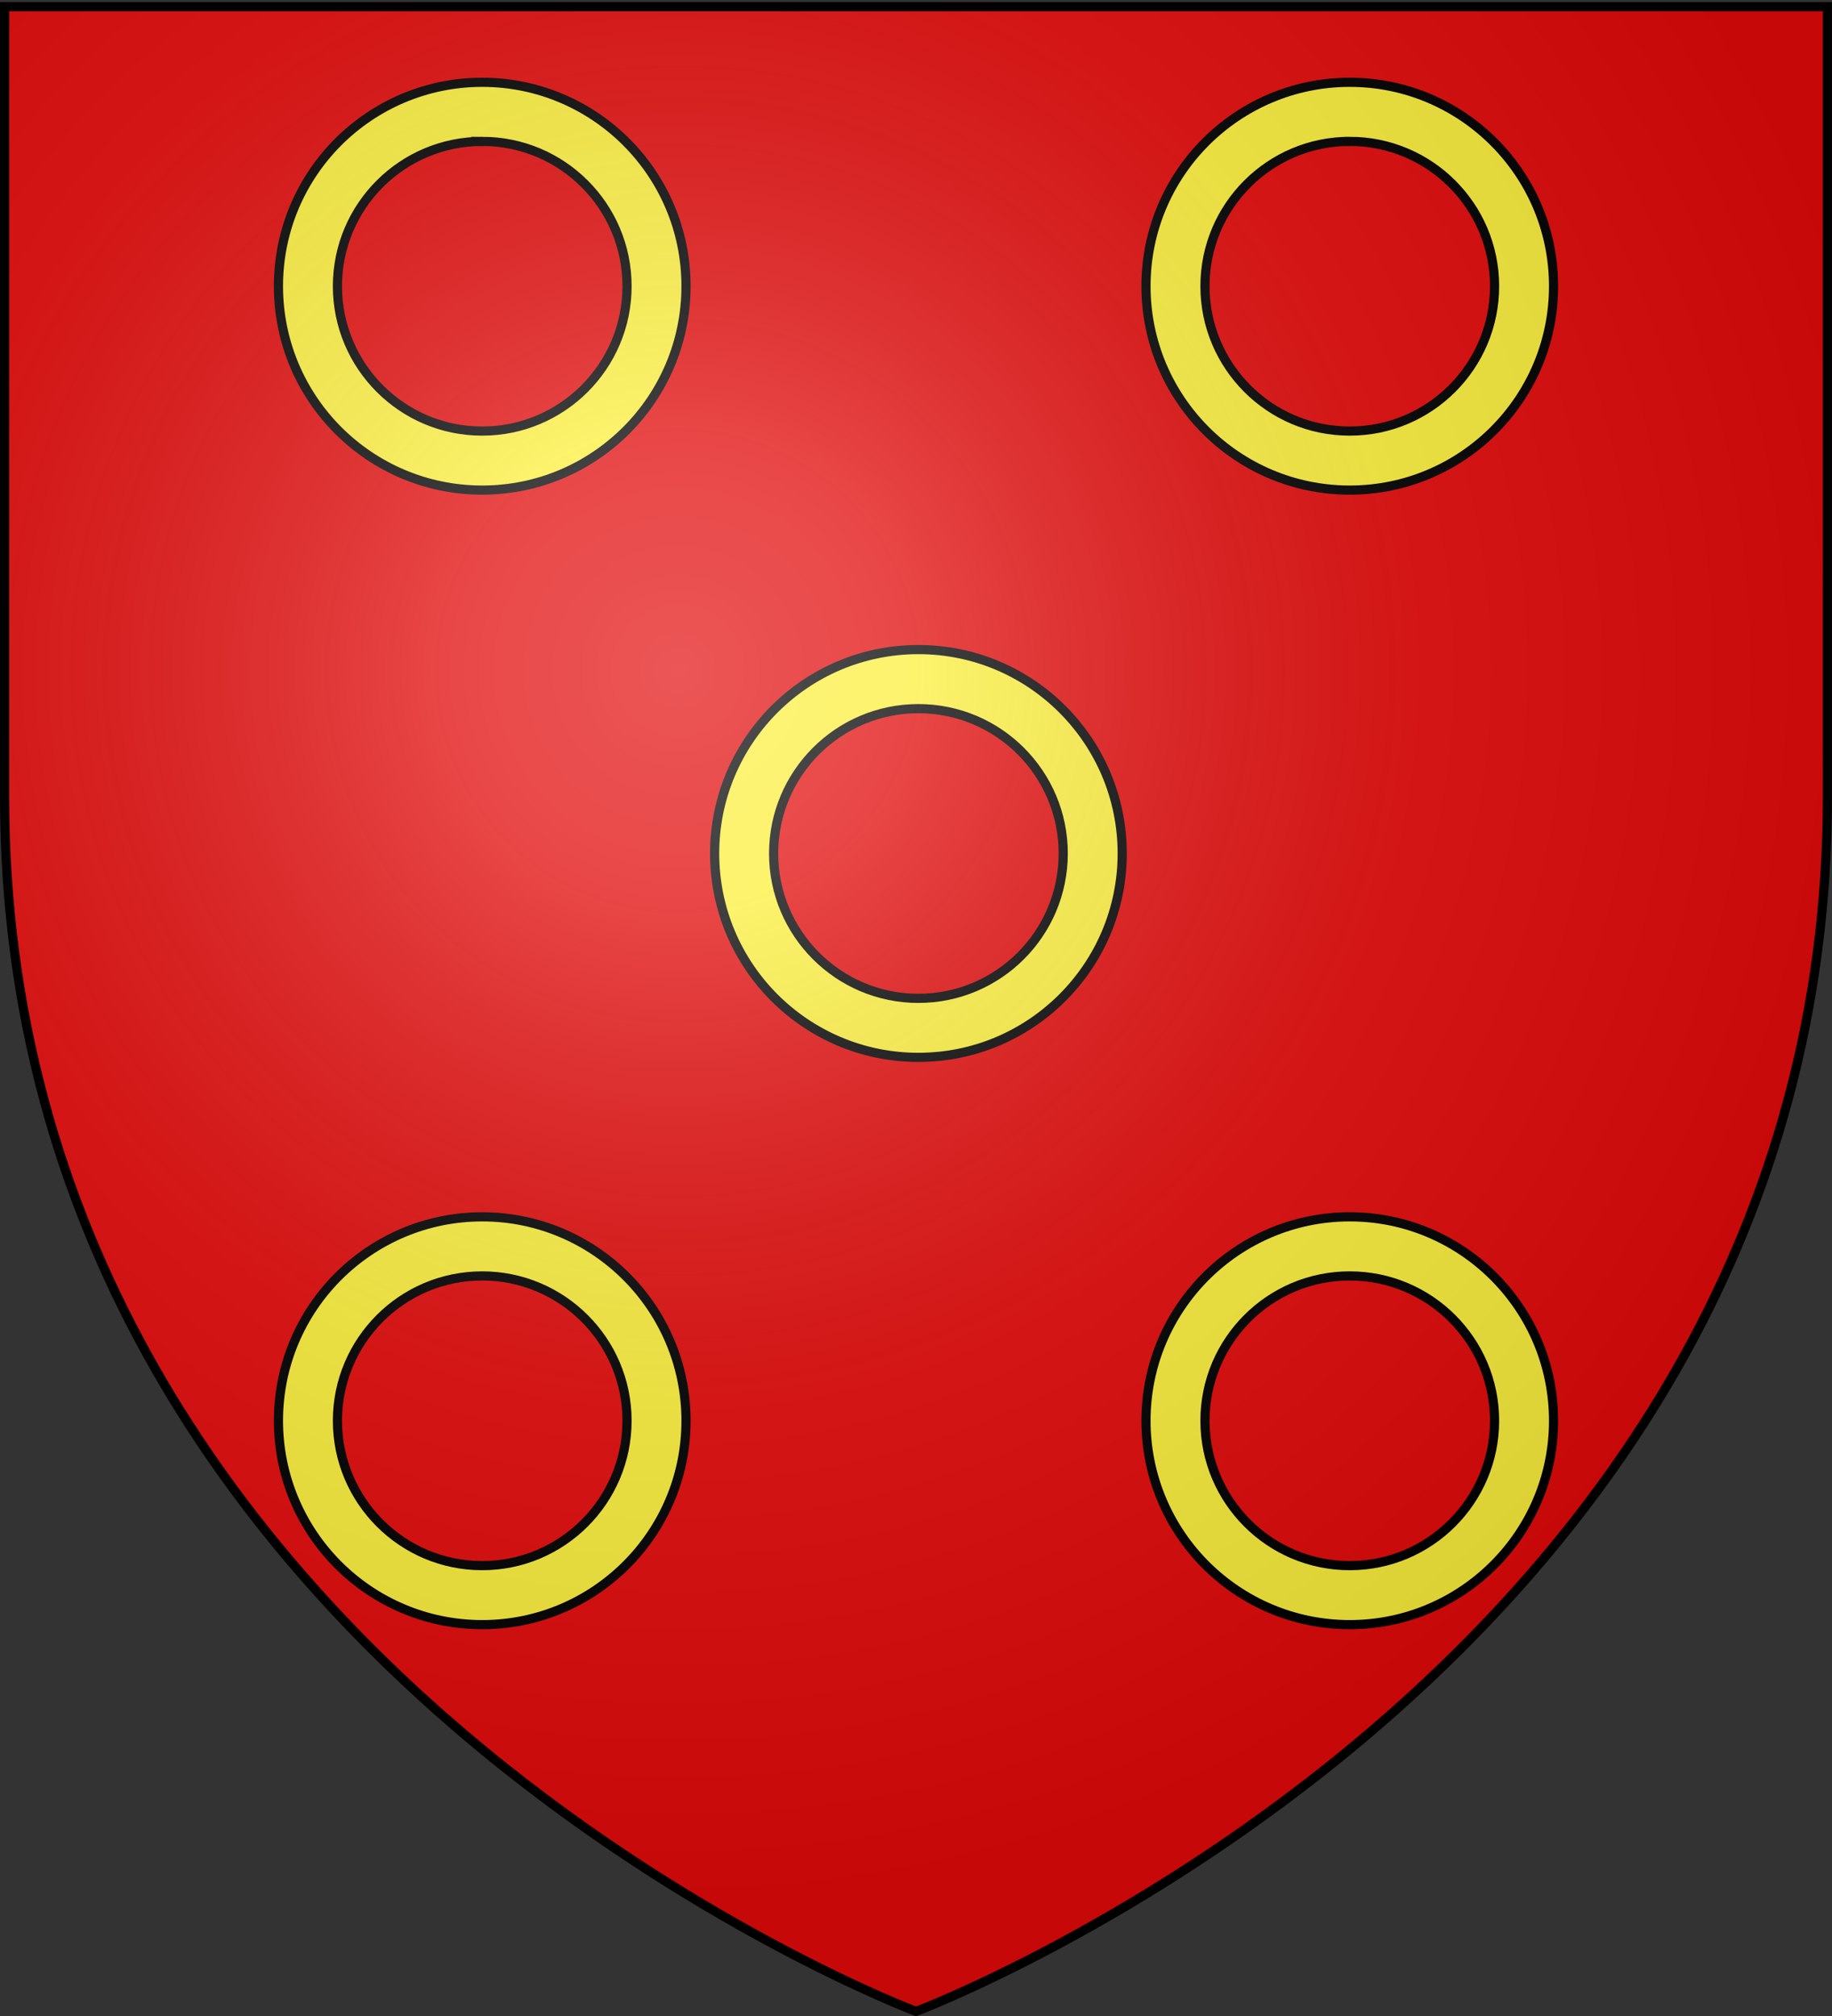 <svg xmlns="http://www.w3.org/2000/svg" xmlns:xlink="http://www.w3.org/1999/xlink" width="600" height="660" version="1.0"><rect width="100%" height="100%" fill="#333333" stroke="none"/><desc>Flag of Canton of Valais (Wallis)</desc><defs><radialGradient xlink:href="#b" id="c" cx="221.445" cy="226.331" r="300" fx="221.445" fy="226.331" gradientTransform="matrix(1.353 0 0 1.349 -77.63 -85.747)" gradientUnits="userSpaceOnUse"/><linearGradient id="b"><stop offset="0" style="stop-color:white;stop-opacity:.314"/><stop offset=".19" style="stop-color:white;stop-opacity:.251"/><stop offset=".6" style="stop-color:#6b6b6b;stop-opacity:.125"/><stop offset="1" style="stop-color:black;stop-opacity:.125"/></linearGradient></defs><g style="display:inline"><path d="M300 658.5s298.5-112.32 298.5-397.772V2.176H1.5v258.552C1.5 546.18 300 658.5 300 658.5" style="fill:#e20909;fill-opacity:1;fill-rule:evenodd;stroke:none;stroke-width:1px;stroke-linecap:butt;stroke-linejoin:miter;stroke-opacity:1"/><path d="M299.988 212.657c-36.843 0-66.729 29.91-66.729 66.753s29.886 66.753 66.729 66.753 66.753-29.91 66.753-66.753-29.91-66.753-66.753-66.753zm0 19.341c26.178 0 47.436 21.234 47.436 47.412s-21.258 47.436-47.436 47.436-47.412-21.258-47.412-47.436 21.234-47.412 47.412-47.412zM157.13 398.371c-36.842 0-66.728 29.91-66.728 66.753s29.886 66.753 66.729 66.753 66.753-29.91 66.753-66.753-29.91-66.753-66.753-66.753zm0 19.341c26.179 0 47.437 21.234 47.437 47.412s-21.258 47.437-47.436 47.437-47.412-21.259-47.412-47.437 21.234-47.412 47.412-47.412zM441.258 398.371c-36.843 0-66.729 29.91-66.729 66.753s29.886 66.753 66.729 66.753 66.753-29.91 66.753-66.753-29.91-66.753-66.753-66.753zm0 19.341c26.178 0 47.436 21.234 47.436 47.412s-21.258 47.437-47.436 47.437-47.412-21.259-47.412-47.437 21.234-47.412 47.412-47.412zM157.13 26.943c-36.842 0-66.728 29.91-66.728 66.753s29.886 66.753 66.729 66.753 66.753-29.91 66.753-66.753-29.91-66.753-66.753-66.753zm0 19.34c26.179 0 47.437 21.235 47.437 47.413s-21.258 47.436-47.436 47.436-47.412-21.258-47.412-47.436 21.234-47.412 47.412-47.412zM441.258 26.943c-36.843 0-66.729 29.91-66.729 66.753s29.886 66.753 66.729 66.753 66.753-29.91 66.753-66.753-29.91-66.753-66.753-66.753zm0 19.34c26.178 0 47.436 21.235 47.436 47.413s-21.258 47.436-47.436 47.436-47.412-21.258-47.412-47.436 21.234-47.412 47.412-47.412z" style="fill:#fcef3c;fill-opacity:1;stroke:#000;stroke-width:3;stroke-miterlimit:4;stroke-dasharray:none;stroke-opacity:1" transform="translate(.794)"/></g><path d="M300 658.5s298.5-112.32 298.5-397.772V2.176H1.5v258.552C1.5 546.18 300 658.5 300 658.5" style="opacity:1;fill:url(#c);fill-opacity:1;fill-rule:evenodd;stroke:none;stroke-width:1px;stroke-linecap:butt;stroke-linejoin:miter;stroke-opacity:1"/><path d="M300 658.5S1.5 546.18 1.5 260.728V2.176h597v258.552C598.5 546.18 300 658.5 300 658.5z" style="opacity:1;fill:none;fill-opacity:1;fill-rule:evenodd;stroke:#000;stroke-width:3;stroke-linecap:butt;stroke-linejoin:miter;stroke-miterlimit:4;stroke-dasharray:none;stroke-opacity:1"/></svg>